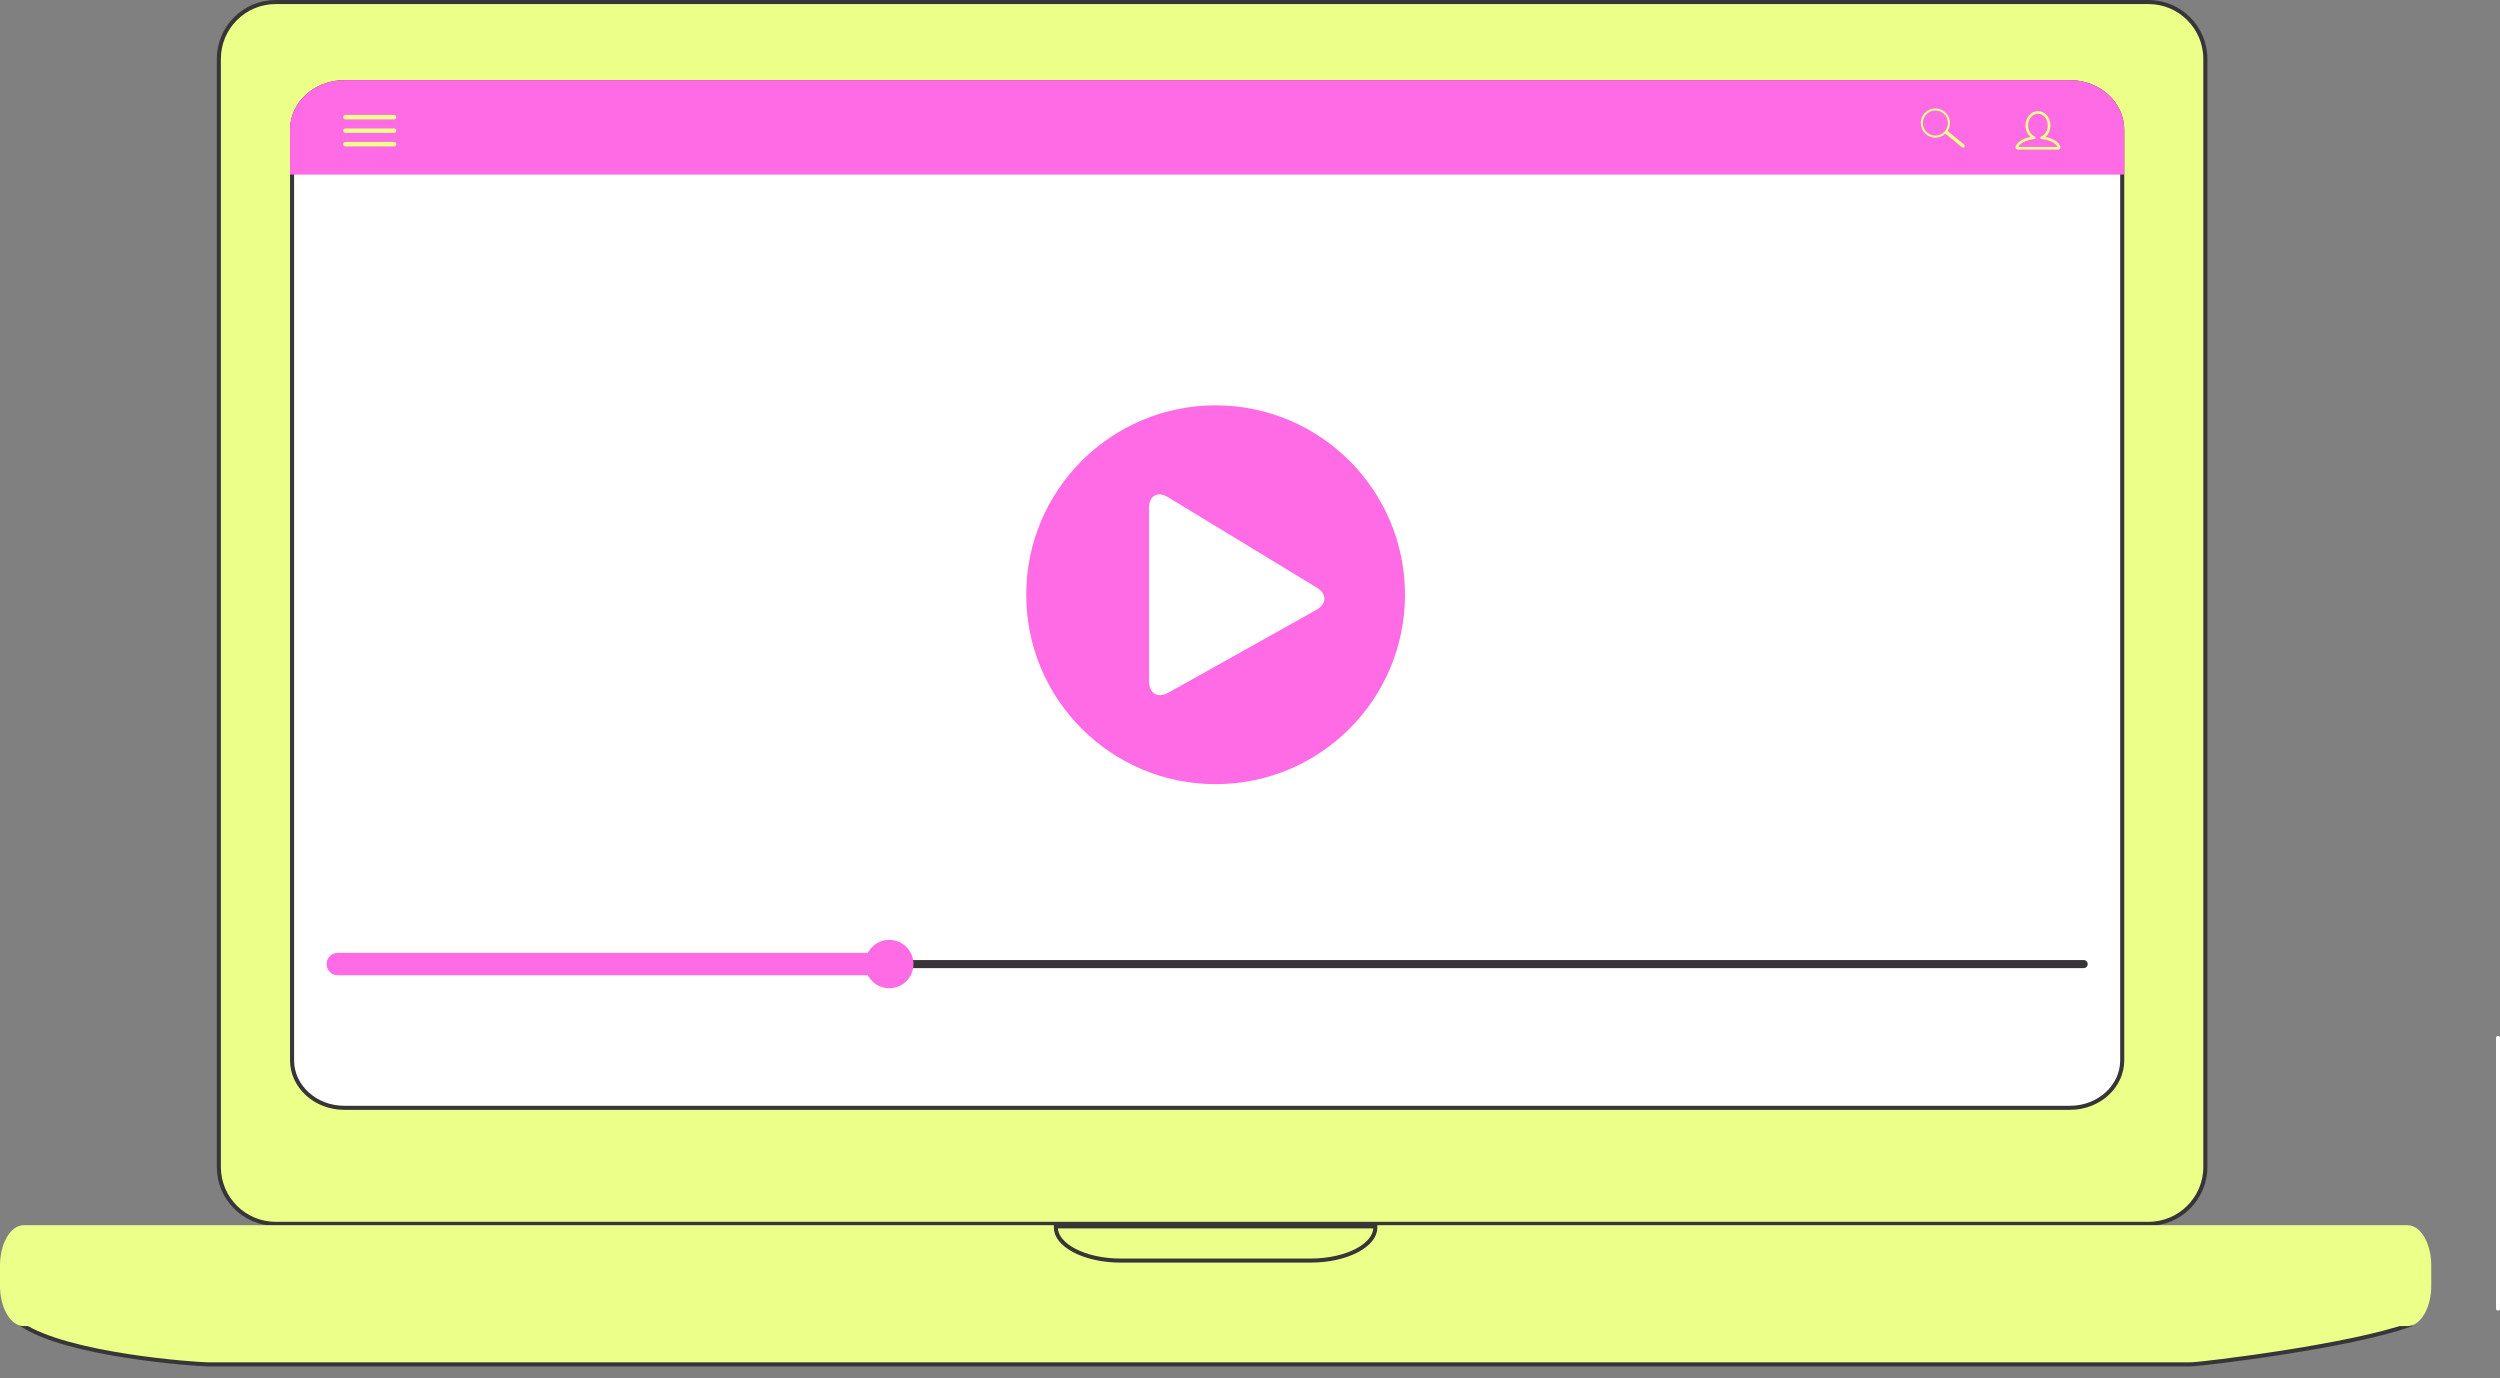 <?xml version="1.0" encoding="UTF-8"?> <svg xmlns="http://www.w3.org/2000/svg" width="156" height="86" viewBox="0 0 156 86" fill="none"><rect x="0" y="0" width="156" height="86" fill="#808080" stroke="none"/><path d="M137.613 72.828C137.613 74.774 136.02 76.367 134.073 76.367H17.196C15.249 76.367 13.656 74.774 13.656 72.828V3.667C13.656 1.72 15.249 0.127 17.196 0.127H134.073C136.02 0.127 137.613 1.72 137.613 3.667V72.828Z" fill="#EBFF89" stroke="#383538" stroke-width="0.254"></path><path d="M132.426 66.174C132.426 67.787 130.974 69.127 129.175 69.127H21.476C19.677 69.127 18.225 67.787 18.225 66.174V8.081C18.225 6.468 19.677 5.128 21.476 5.128H129.175C130.974 5.128 132.426 6.468 132.426 8.081V66.174Z" fill="white" stroke="#383538" stroke-width="0.254"></path><path d="M132.554 10.894V8.081C132.554 6.387 131.033 5.001 129.175 5.001H21.476C19.618 5.001 18.097 6.387 18.097 8.081V10.894H132.554Z" fill="#FF6BE5"></path><path d="M122.56 9.023L121.543 8.182C121.539 8.179 121.536 8.177 121.532 8.174C121.626 8.031 121.68 7.861 121.68 7.677C121.68 7.174 121.271 6.765 120.768 6.765C120.265 6.765 119.856 7.174 119.856 7.677C119.856 8.18 120.265 8.59 120.768 8.59C121.011 8.59 121.232 8.494 121.396 8.338C121.399 8.341 121.401 8.345 121.404 8.347L122.422 9.189C122.442 9.206 122.467 9.214 122.491 9.214C122.522 9.214 122.553 9.201 122.574 9.176C122.612 9.13 122.606 9.062 122.56 9.023ZM120.768 8.46C120.336 8.46 119.985 8.109 119.985 7.677C119.985 7.246 120.336 6.895 120.768 6.895C121.199 6.895 121.55 7.246 121.55 7.677C121.551 8.109 121.199 8.46 120.768 8.46Z" fill="#EBFF89"></path><path d="M128.427 9.334H125.909C125.859 9.334 125.813 9.31 125.785 9.271C125.759 9.234 125.753 9.188 125.769 9.147C125.874 8.861 126.229 8.637 126.702 8.546C126.509 8.38 126.389 8.115 126.389 7.827C126.389 7.332 126.739 6.93 127.169 6.93C127.598 6.93 127.948 7.332 127.948 7.827C127.948 8.115 127.828 8.38 127.635 8.546C128.107 8.637 128.462 8.861 128.567 9.147C128.582 9.188 128.576 9.234 128.55 9.271C128.523 9.31 128.477 9.334 128.427 9.334ZM125.94 9.168H128.396C128.275 8.919 127.879 8.724 127.389 8.679C127.351 8.675 127.32 8.646 127.315 8.608C127.309 8.57 127.33 8.534 127.366 8.519C127.615 8.418 127.782 8.14 127.782 7.827C127.782 7.423 127.507 7.095 127.168 7.095C126.83 7.095 126.554 7.423 126.554 7.827C126.554 8.14 126.722 8.418 126.971 8.519C127.006 8.533 127.027 8.57 127.022 8.608C127.016 8.646 126.985 8.675 126.947 8.678C126.457 8.724 126.06 8.919 125.94 9.168Z" fill="#EBFF89"></path><path d="M24.592 7.45H21.553C21.477 7.45 21.415 7.388 21.415 7.311C21.415 7.235 21.477 7.173 21.553 7.173H24.592C24.668 7.173 24.73 7.235 24.73 7.311C24.73 7.388 24.668 7.45 24.592 7.45Z" fill="#EBFF89"></path><path d="M24.592 8.292H21.553C21.477 8.292 21.415 8.23 21.415 8.154C21.415 8.078 21.477 8.016 21.553 8.016H24.592C24.668 8.016 24.73 8.078 24.73 8.154C24.73 8.23 24.668 8.292 24.592 8.292Z" fill="#EBFF89"></path><path d="M24.592 9.135H21.553C21.477 9.135 21.415 9.073 21.415 8.996C21.415 8.92 21.477 8.858 21.553 8.858H24.592C24.668 8.858 24.73 8.92 24.73 8.996C24.73 9.073 24.668 9.135 24.592 9.135Z" fill="#EBFF89"></path><path d="M1.383 82.671L0.835 78.893H149.841L150.383 82.662C148.546 83.332 145.328 83.946 142.462 84.395C141.006 84.623 139.645 84.808 138.607 84.936C137.564 85.065 136.86 85.135 136.709 85.135H12.954C12.625 85.135 10.425 84.996 7.949 84.612C6.712 84.42 5.409 84.168 4.238 83.842C3.091 83.522 2.08 83.135 1.383 82.671Z" fill="#EBFF89" stroke="#383538" stroke-width="0.254"></path><path d="M151.71 80.229C151.71 81.613 151.047 82.745 150.238 82.745H1.471C0.662 82.745 0 81.613 0 80.229V78.97C0 77.586 0.662 76.454 1.471 76.454H150.238C151.047 76.454 151.71 77.586 151.71 78.97V80.229Z" fill="#EBFF89"></path><path d="M128.969 79.504C128.969 80.21 128.275 80.787 127.427 80.787H123.033C122.185 80.787 121.491 80.21 121.491 79.504V79.376C121.491 78.671 122.185 78.094 123.033 78.094H127.427C128.275 78.094 128.969 78.671 128.969 79.376V79.504Z" fill="#EBFF89"></path><path d="M29.245 79.504C29.245 80.21 28.551 80.787 27.703 80.787H23.309C22.461 80.787 21.767 80.21 21.767 79.504V79.376C21.767 78.671 22.461 78.094 23.309 78.094H27.703C28.551 78.094 29.245 78.671 29.245 79.376V79.504Z" fill="#EBFF89"></path><path d="M65.888 76.605V76.526H85.819V76.605C85.819 77.134 85.404 77.646 84.665 78.034C83.932 78.418 82.912 78.66 81.784 78.66H69.923C68.795 78.66 67.775 78.418 67.043 78.034C66.303 77.646 65.888 77.134 65.888 76.605Z" stroke="#383538" stroke-width="0.254"></path><path d="M130.022 60.41H21.299C21.16 60.41 21.047 60.297 21.047 60.158C21.047 60.019 21.16 59.907 21.299 59.907H130.022C130.16 59.907 130.273 60.019 130.273 60.158C130.273 60.297 130.16 60.41 130.022 60.41Z" fill="#383538"></path><path d="M54.821 60.857H21.076C20.69 60.857 20.377 60.544 20.377 60.158C20.377 59.773 20.69 59.46 21.076 59.46H54.821C55.207 59.46 55.52 59.773 55.52 60.158C55.52 60.544 55.207 60.857 54.821 60.857Z" fill="#FF6BE5"></path><path d="M57 60.158C57 60.991 56.324 61.667 55.491 61.667C54.658 61.667 53.983 60.991 53.983 60.158C53.983 59.325 54.658 58.65 55.491 58.65C56.324 58.65 57 59.325 57 60.158Z" fill="#FF6BE5"></path><path d="M75.855 48.931C82.381 48.931 87.672 43.64 87.672 37.113C87.672 30.586 82.381 25.295 75.855 25.295C69.328 25.295 64.037 30.586 64.037 37.113C64.037 43.64 69.328 48.931 75.855 48.931Z" fill="#FF6BE5"></path><path d="M72.884 31.023C72.233 30.628 71.7 30.927 71.7 31.689V42.514C71.7 43.275 72.244 43.594 72.909 43.222L82.136 38.06C82.801 37.688 82.813 37.059 82.162 36.664L72.884 31.023Z" fill="white"></path><path d="M155.877 81.782C155.807 81.782 155.75 81.725 155.75 81.655V64.767C155.75 64.697 155.807 64.64 155.877 64.64C155.947 64.64 156.004 64.697 156.004 64.767V81.655C156.004 81.725 155.947 81.782 155.877 81.782Z" fill="white"></path></svg> 